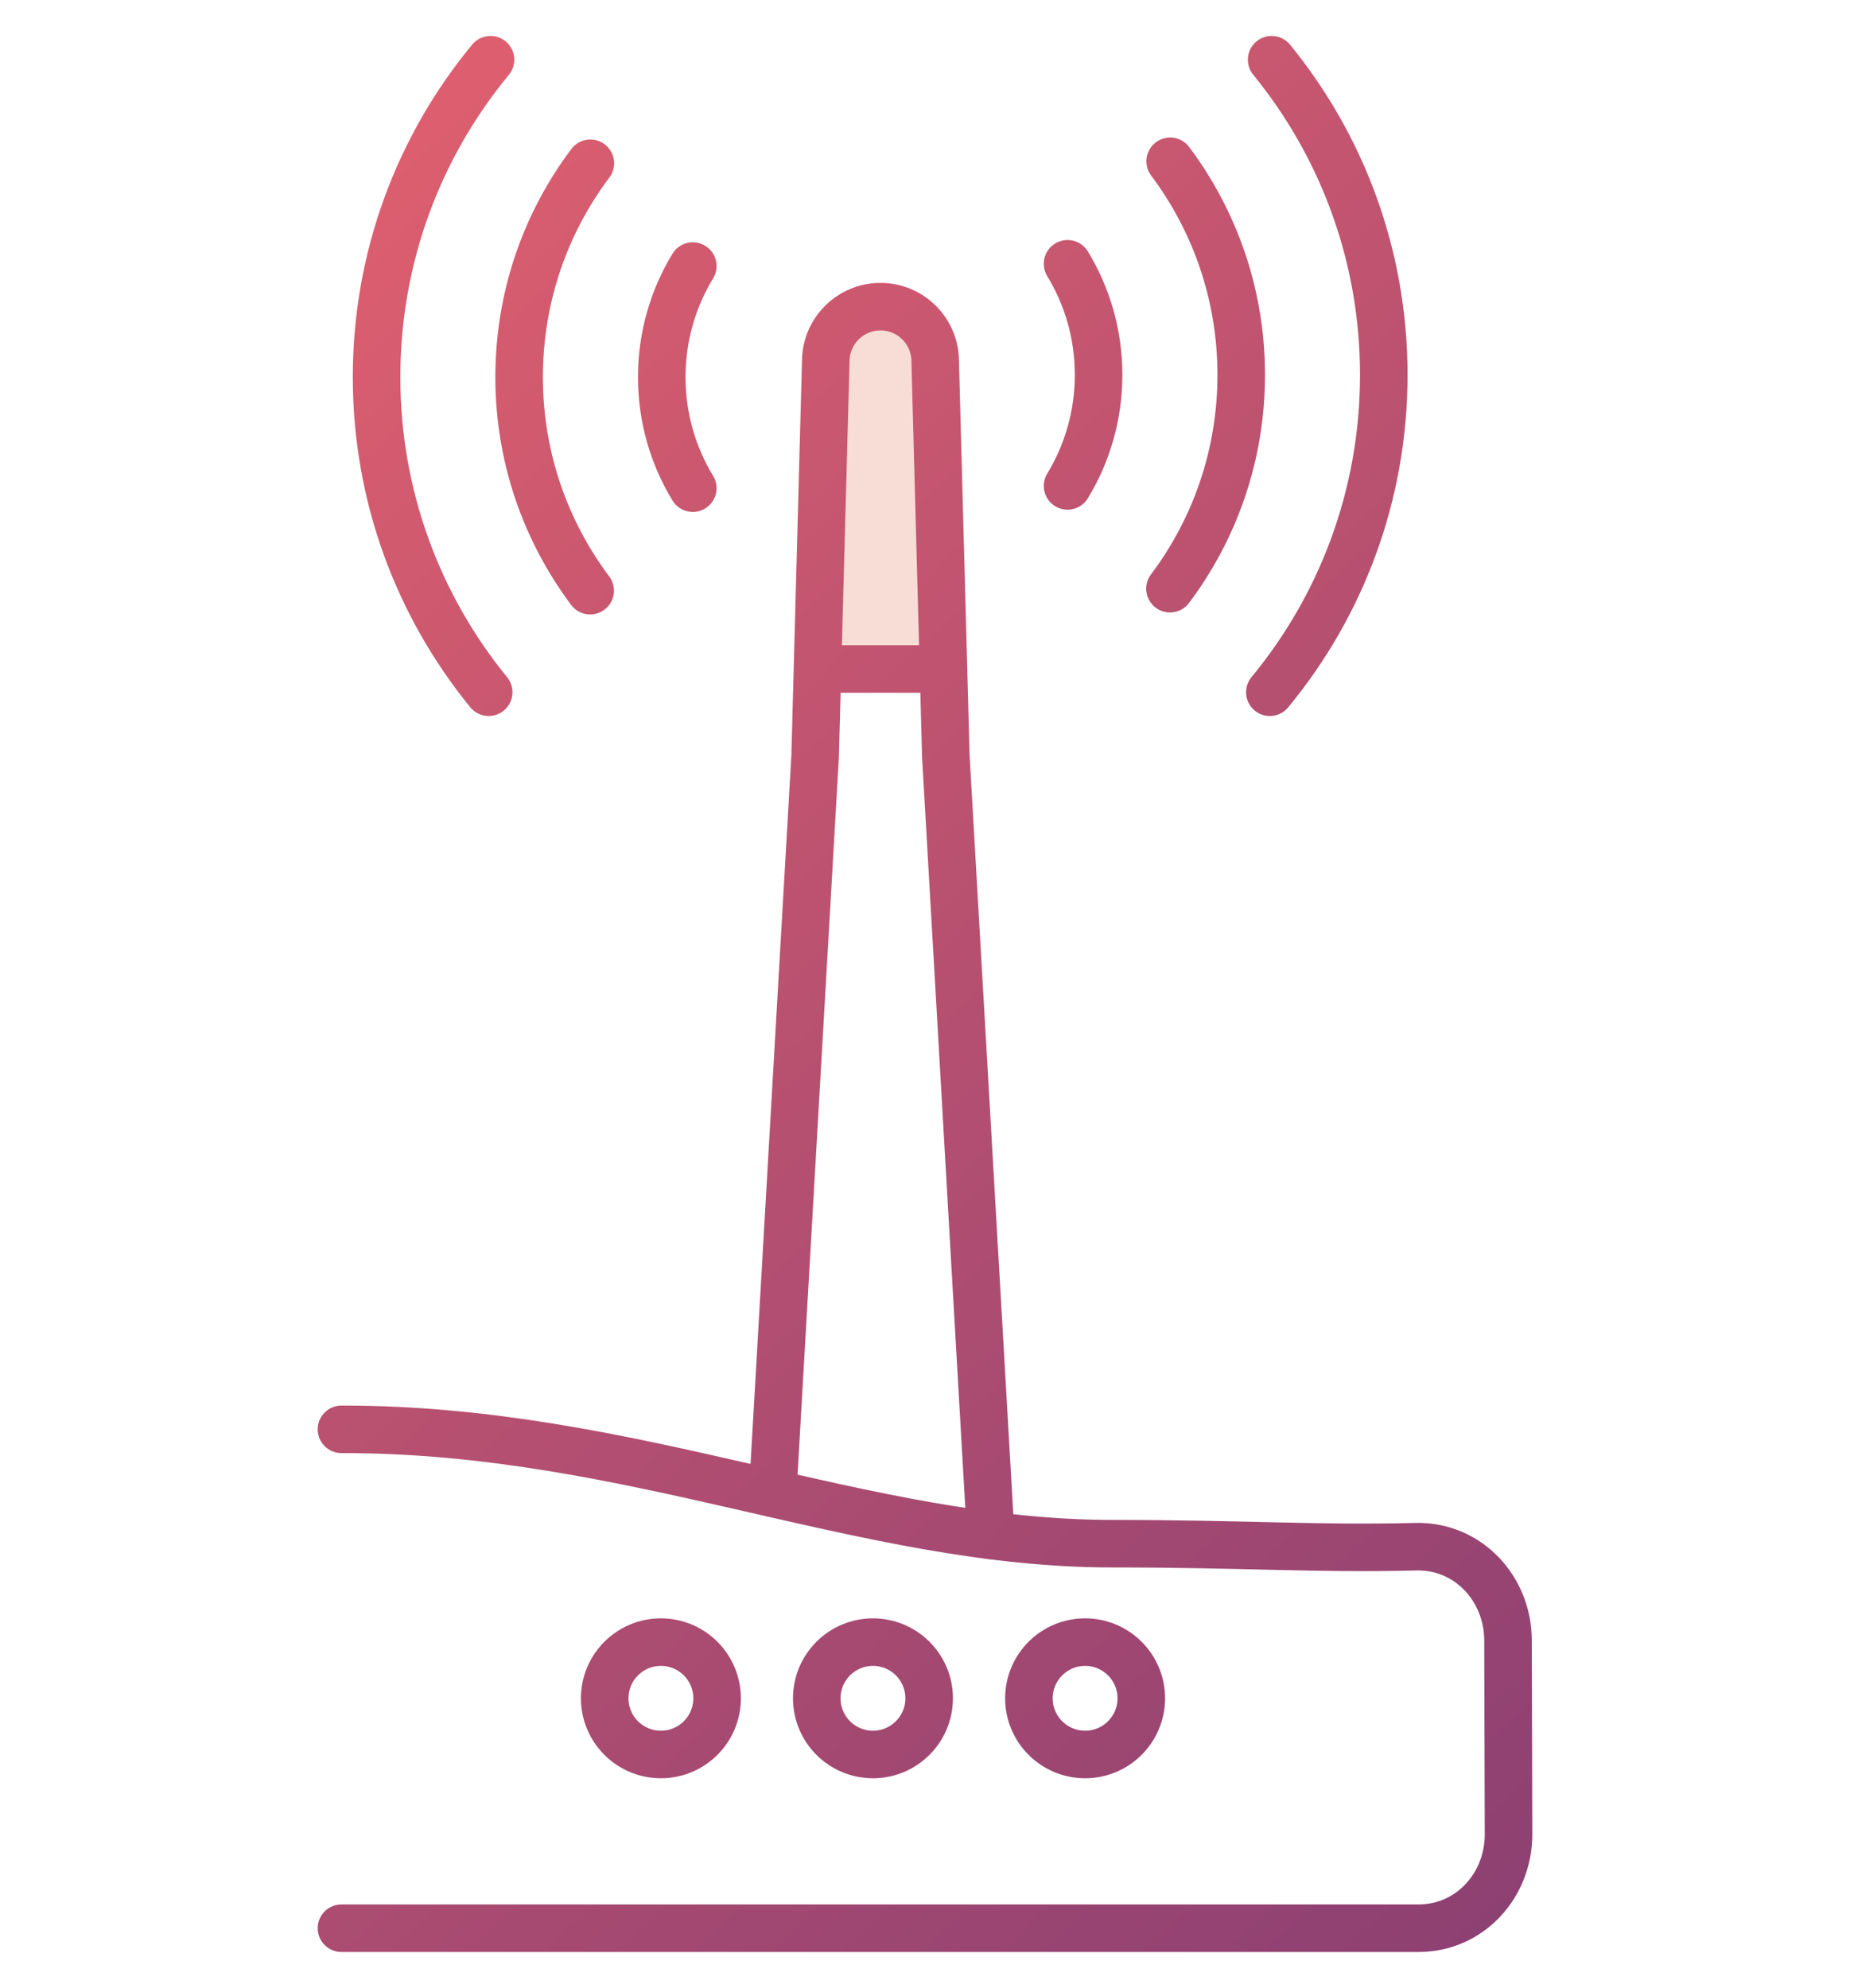 <?xml version="1.0" encoding="utf-8"?>
<svg version="1.1" id="Layer_1" xmlns="http://www.w3.org/2000/svg" xmlns:xlink="http://www.w3.org/1999/xlink" x="0px" y="0px"
	 viewBox="0 0 214 230" style="enable-background:new 0 0 214 230;" xml:space="preserve">

	<linearGradient id="gradient"  gradientUnits="userSpaceOnUse" x1="0" y1="0" x2="214" y2="230">
		<stop  offset="0" style="stop-color:rgb(235,100,110)"/>
		<stop  offset="1" style="stop-color:rgb(130,60,115)"/>
	</linearGradient>

	<style type="text/css">
		
		.fill-1 {
			fill: rgba(225,120,90, 0.25);
		}
		
		.stroke-round {
			fill: none;
			stroke-width: 5.5;
			stroke: url(#gradient);
			stroke-linecap: round;
			stroke-linejoin: round;
			stroke-miterlimit: 10;
		}
		
	</style>

	<path id="antenna-fill" class="fill-1" d="M109.14,77.4l-0.96-35.59c0-3.5-2.84-6.33-6.33-6.33c-3.5,0-6.33,2.84-6.33,6.33L94.54,77.4 H109.14z"/>
	<g>
		<path id="router" class="stroke-round" d="M39.5,223.09h124.59c5.93,0,10.41-4.93,10.41-10.86c0-4.23-0.06-19.07-0.06-22.42 c0-6.03-4.64-11.01-10.67-10.86c-11.68,0.29-19.9-0.35-35.12-0.35c-28.82,0-55.49-13.23-89-13.23c-0.05,0-0.1,0-0.15,0"/>
		<path id="light" class="stroke-round" d="M76.45,202.99c-3.59,0-6.5-2.91-6.5-6.5c0-3.59,2.91-6.5,6.5-6.5s6.5,2.91,6.5,6.5 C82.95,200.08,80.04,202.99,76.45,202.99z M107.48,196.49c0-3.59-2.91-6.5-6.5-6.5s-6.5,2.91-6.5,6.5c0,3.59,2.91,6.5,6.5,6.5 S107.48,200.08,107.48,196.49z M132.02,196.49c0-3.59-2.91-6.5-6.5-6.5c-3.59,0-6.5,2.91-6.5,6.5c0,3.59,2.91,6.5,6.5,6.5 C129.11,202.99,132.02,200.08,132.02,196.49z"/>
		<path id="antenna" class="stroke-round" d="M96.9,77.4h9.82 M114.6,177.64l-5.19-90.12l-1.23-45.71c0-3.5-2.84-6.33-6.33-6.33 s-6.33,2.84-6.33,6.33l-1.23,45.71l-4.91,85.25"/>
		<path id="waves" class="stroke-round" d="M123.49,30.52c2.28,3.75,3.59,8.14,3.59,12.85c0,4.7-1.31,9.1-3.59,12.85 M135.34,68.11 c5.18-6.89,8.24-15.46,8.24-24.74c0-9.27-3.06-17.82-8.22-24.71 M146.89,80.09c8.24-9.98,13.18-22.77,13.18-36.72 c0-13.83-4.86-26.52-12.97-36.46 M80.14,56.48c-2.28-3.75-3.59-8.14-3.59-12.85c0-4.7,1.31-9.1,3.59-12.85 M68.29,18.89 c-5.18,6.89-8.24,15.46-8.24,24.74c0,9.27,3.06,17.82,8.22,24.71 M56.74,6.91c-8.24,9.98-13.18,22.77-13.18,36.72 c0,13.83,4.86,26.52,12.97,36.46"/>
	</g>
</svg>
